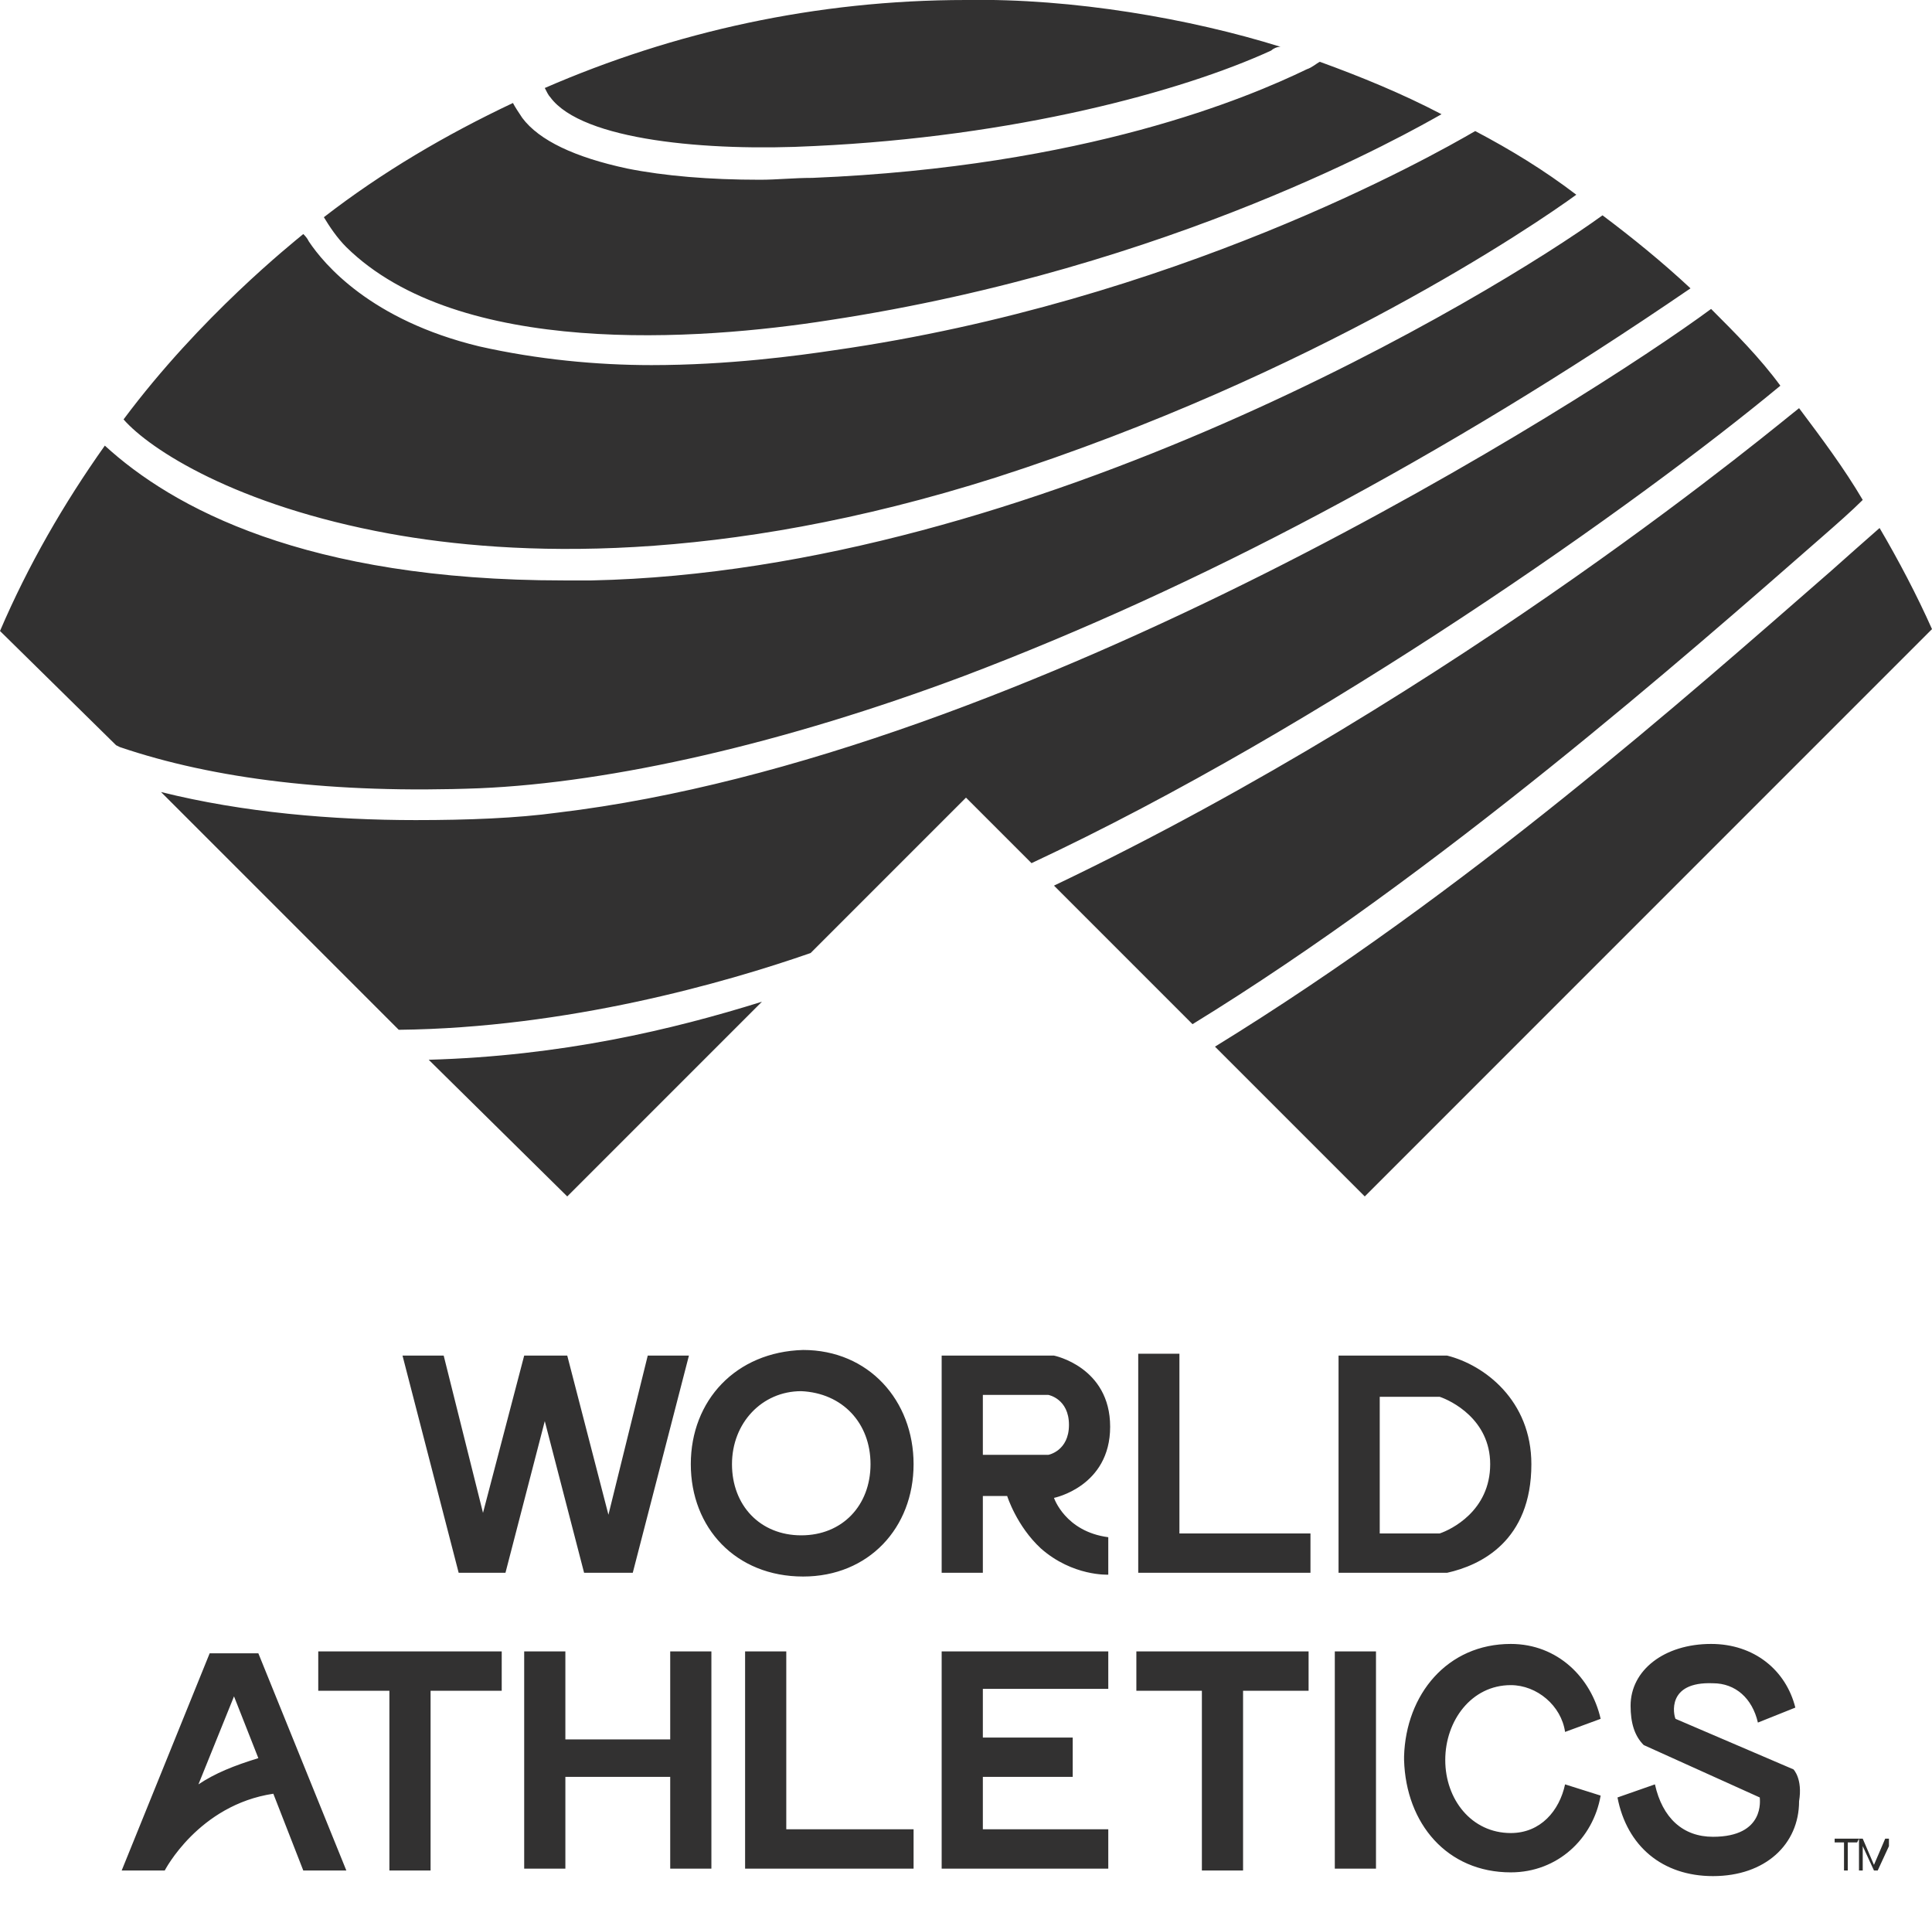 <?xml version="1.0" encoding="utf-8"?>
<!-- Generator: Adobe Illustrator 24.1.3, SVG Export Plug-In . SVG Version: 6.00 Build 0)  -->
<svg version="1.1" id="Calque_1" xmlns="http://www.w3.org/2000/svg" xmlns:xlink="http://www.w3.org/1999/xlink" x="0px" y="0px"
	 viewBox="0 0 103.2 101.8" style="enable-background:new 0 0 103.2 101.8;" xml:space="preserve">
<style type="text/css">
	.st0{fill:#323131;}
	.st1{fill:#2D2D2B;}
</style>
<g>
	<path class="st0" d="M38,88.2v11.6h-2.2v-4.9h-5.6v4.9h-2.2V88.2h2.2v4.7h5.6v-4.7 M42,97.8v-9.6h-2.2v11.6h9v-2.1H42z M59.2,90.3
		v-2.1h-8.9v11.6h8.9v-2.1h-6.7v-2.8h4.8v-2.1h-4.8v-2.6H59.2z M69.9,88.2h-9.2v2.1h3.5v9.6h2.2v-9.6h3.5V88.2z M73.5,99.8V88.2
		h-2.2v11.6H73.5z M26.7,88.2H17v2.1h3.8v9.6h2.2v-9.6h3.8V88.2z M83.6,95.3c-0.3,1.4-1.3,2.6-2.9,2.6c-2.1,0-3.5-1.8-3.5-3.9
		c0-2.1,1.4-4,3.5-4c1.4,0,2.7,1.1,2.9,2.5l1.9-0.7c-0.5-2.2-2.3-4-4.8-4c-3.4,0-5.6,2.7-5.7,6l0,0.2c0.1,3.4,2.3,6,5.7,6
		c2.5,0,4.4-1.8,4.8-4.1L83.6,95.3z M12.5,90.6l-1.9,4.7c0.9-0.6,1.9-1,3.2-1.4L12.5,90.6z M14.6,95.8c-4,0.6-5.8,4.1-5.8,4.1H6.5
		l4.7-11.6h2.6l4.7,11.6h-2.3L14.6,95.8 M95.8,94.5l-6.3-2.7c-0.1-0.2-0.5-2,2-1.9c1.2,0,2.1,0.8,2.4,2.1l2-0.8
		c-0.5-2-2.2-3.4-4.5-3.4c-2.5,0-4.3,1.4-4.3,3.3c0,0.9,0.2,1.6,0.7,2.1l6.2,2.8c0,0.1,0.3,2.1-2.5,2.1c-1.6,0-2.7-1-3.1-2.8l-2,0.7
		c0.5,2.6,2.4,4.2,5.1,4.2c2.8,0,4.6-1.7,4.6-4C96.3,95,95.8,94.5,95.8,94.5 M63,81.9v-9.6h-2.2V84H70v-2.1H63z M34.6,72.4l-2.1,8.5
		l-2.2-8.5h-2.3l-2.2,8.4l-2.1-8.4h-2.2l3,11.6H27l2.1-8.1l2.1,8.1h2.6l3-11.6H34.6z M46.5,78.2c0,2.2-1.5,3.8-3.7,3.8
		c-2.2,0-3.7-1.6-3.7-3.8c0-2.2,1.6-3.9,3.7-3.9C45,74.4,46.5,76,46.5,78.2 M36.9,78.2c0,3.4,2.4,6,6,6c3.5,0,5.9-2.6,5.9-6
		c0-3.4-2.4-6.1-5.9-6.1C39.3,72.2,36.9,74.8,36.9,78.2 M56,77.7c0,0,1.1-0.2,1.1-1.6c0-1.4-1.1-1.6-1.1-1.6h-3.5v3.2H56 M52.5,79.9
		V84h-2.2V72.4h6c0,0,3,0.6,3,3.8c0,3.2-3,3.8-3,3.8s0.6,1.8,2.9,2.1v2c0,0-1.9,0.1-3.6-1.4c-1.3-1.2-1.8-2.8-1.8-2.8H52.5z
		 M76.9,81.9c0.6-0.2,2.7-1.2,2.7-3.7c0-2.4-2.1-3.4-2.7-3.6h-3.2v7.3H76.9 M71.5,84V72.4h5.8c2,0.5,4.5,2.4,4.5,5.8
		c0,4.1-2.7,5.4-4.5,5.8H71.5z"/>
	<path class="st0" d="M6.4,39.9l-0.2-0.1L0,33.7c1.5-3.5,3.4-6.8,5.6-9.9C9.2,27.1,16.3,31,30.1,31c0.5,0,1,0,1.5,0
		c23.7-0.5,48.2-15.3,54-19.5c1.6,1.2,3.2,2.5,4.7,3.9c-13.3,9.1-26.4,16-38.8,20.7c-9.6,3.6-18.8,5.7-25.9,6
		C17.8,42.4,11.4,41.6,6.4,39.9 M6.6,22.4c1.4,1.6,6,4.6,14.2,6.1c6.6,1.2,17.6,1.7,32.4-3C70.3,20,82,12,84.2,10.4
		C82.5,9.1,80.7,8,78.8,7c-2.4,1.4-16.1,9.1-34.2,11.7c-2,0.3-5.7,0.8-9.8,0.8c-2.9,0-6.1-0.3-9.2-1c-5.8-1.4-8.3-4.4-9.1-5.6
		c-0.1-0.2-0.2-0.3-0.3-0.4C15.6,13,10.7,16.9,6.6,22.4 M43.5,7.8c10.7-0.5,19.6-2.9,24.4-5.1c0.1-0.1,0.3-0.2,0.5-0.2
		C63.6,1,57.3-0.1,51.6,0c-8,0-15.6,1.7-22.5,4.7c0.1,0.2,0.2,0.4,0.3,0.5C31.1,7.5,37.8,8.1,43.5,7.8 M44.3,17.1
		c18.4-2.8,31.1-10.1,32.7-11c-2.1-1.1-4.3-2-6.5-2.8c-0.2,0.1-0.4,0.3-0.7,0.4c-3.1,1.5-11.8,5.2-26.4,5.8c-1,0-1.9,0.1-2.8,0.1
		c-2.7,0-5.1-0.2-7.1-0.6c-2.8-0.6-4.7-1.5-5.6-2.7c-0.2-0.3-0.4-0.6-0.5-0.8c-3.6,1.7-7,3.7-10.1,6.1c0.3,0.5,0.7,1.1,1.2,1.6
		C24.5,19.1,37.3,18.2,44.3,17.1 M30.3,63.9l10.4-10.4c-4.8,1.5-10.7,2.9-17.8,3.1L30.3,63.9z M100.4,28.2c-0.8,0.7-1.7,1.5-2.6,2.3
		C90,37.3,78.4,47.6,64.9,55.9l8,8l30.3-30.3C102.4,31.8,101.4,29.9,100.4,28.2 M99.5,26.7c-1-1.7-2.2-3.3-3.4-4.9
		c-0.8,0.6-18,15.1-39.8,25.5l7.4,7.4c13.2-8.1,26.4-19.7,33.6-26C98.1,28,98.9,27.3,99.5,26.7 M91.4,16.5
		c-6.5,4.8-36.5,23.9-61.6,26.9c-2.2,0.3-4.8,0.4-7.6,0.4c-4.4,0-9.2-0.4-13.6-1.5L21.3,55c9-0.1,17.4-2.5,22-4.1l8.3-8.3l3.5,3.5
		c15.6-7.3,32.4-19.2,40-25.5C94,19.1,92.7,17.8,91.4,16.5"/>
	<path class="st1" d="M99.2,98.4h-0.5v1.5h-0.2v-1.5h-0.5v-0.2h1.3 M101.1,99.9h-0.2v-1.3l-0.6,1.3h-0.2l-0.6-1.3l0,1.3h-0.2v-1.7
		h0.2l0.6,1.4l0.6-1.4h0.2V99.9z"/>
</g>
</svg>
